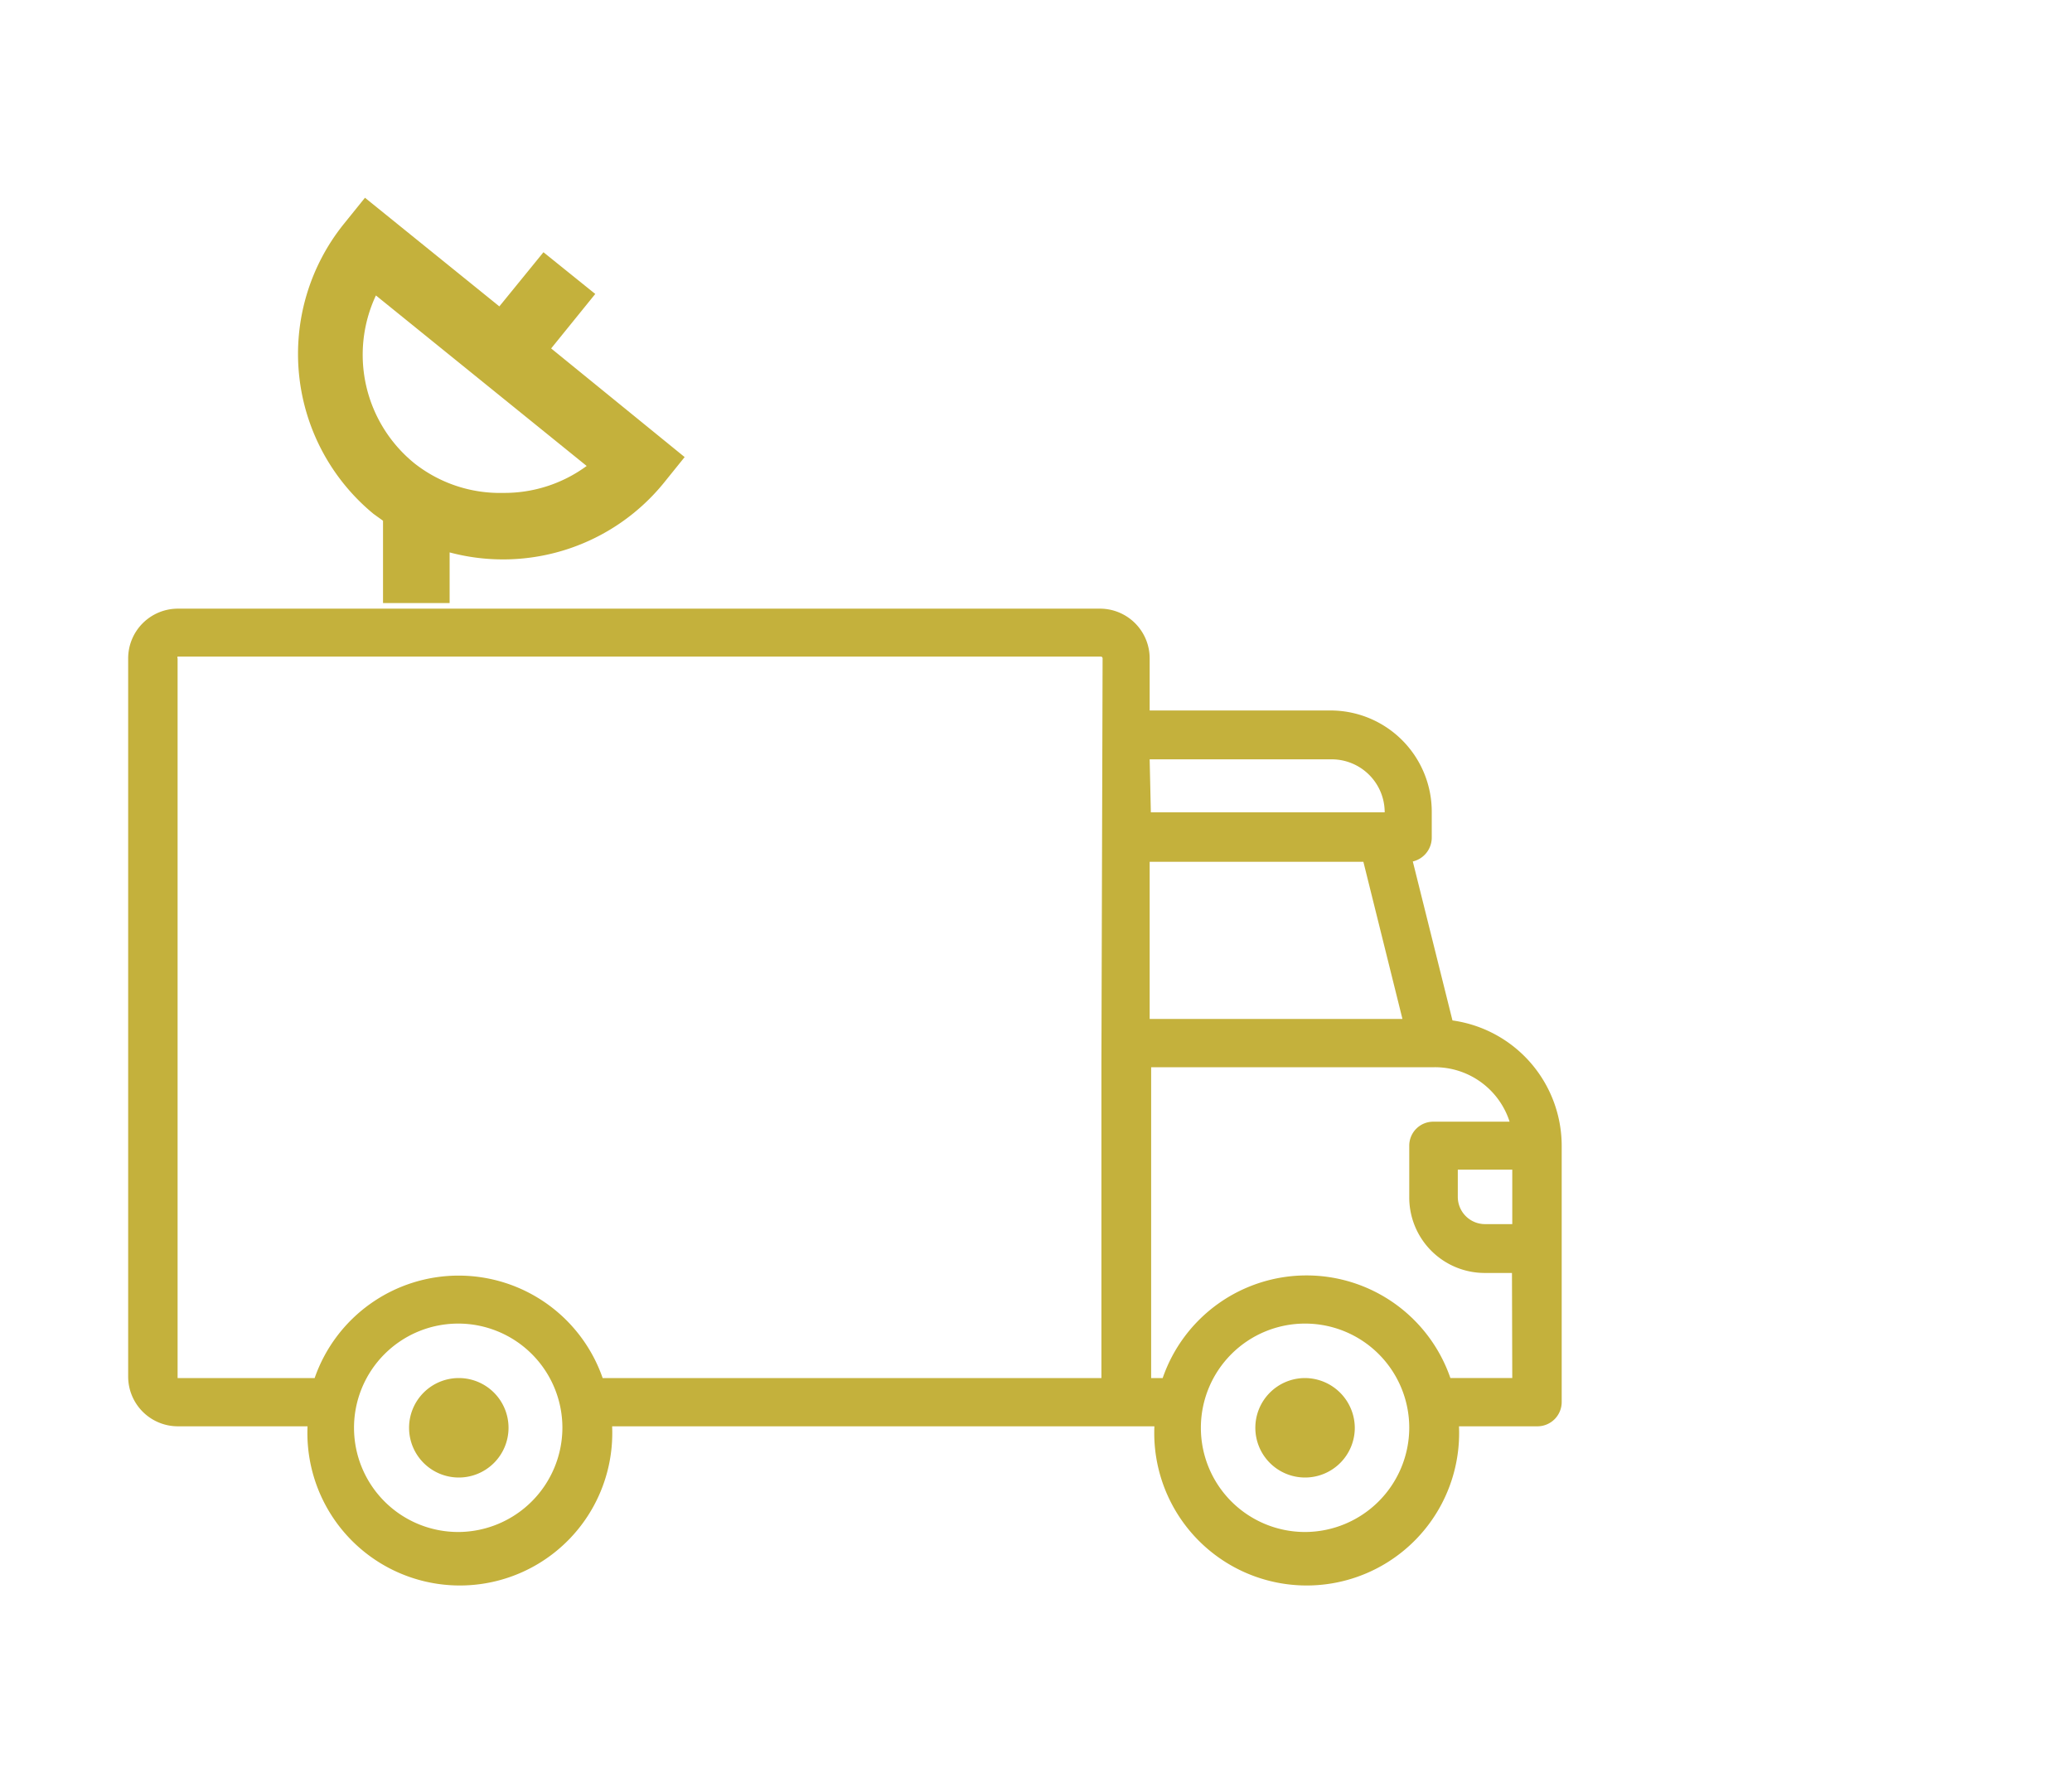 <?xml version="1.0" encoding="UTF-8"?>
<svg xmlns="http://www.w3.org/2000/svg" id="Layer_1" data-name="Layer 1" viewBox="0 0 70 60.06">
  <defs>
    <style>.cls-1{fill:#c4b13c;}</style>
  </defs>
  <title>icon_sateliite</title>
  <path class="cls-1" d="M49.07,34.47,47.73,29.1a.83.83,0,0,0,.64-.8v-.86A3.42,3.42,0,0,0,45,24H38.84V22.24a1.68,1.68,0,0,0-1.68-1.68H6a1.68,1.68,0,0,0-1.67,1.68V46.5A1.68,1.68,0,0,0,6,48.18h4.39v0a5.15,5.15,0,1,0,10.29,0v0H39v0a5.15,5.15,0,1,0,10.29,0,.43.43,0,0,0,0,0h2.66a.82.82,0,0,0,.81-.82V38.7A4.28,4.28,0,0,0,49.07,34.47ZM15.5,51.75A3.52,3.52,0,1,1,19,48.23,3.53,3.53,0,0,1,15.5,51.75ZM37.21,35.89V46.55H20.36a5.15,5.15,0,0,0-9.73,0H6a0,0,0,0,1,0,0V22.24a.06.06,0,0,1,0-.06h31.2a.06.06,0,0,1,.05.06Zm1.63-10.24H45a1.79,1.79,0,0,1,1.78,1.79v0h-7.9Zm0,3.46h7.22l1.32,5.31H38.84Zm5.25,22.64a3.52,3.52,0,1,1,3.52-3.52A3.53,3.53,0,0,1,44.09,51.75Zm7-5.2H49a5.14,5.14,0,0,0-9.72,0h-.39V36.05h9.58A2.65,2.65,0,0,1,51,37.89H48.42a.81.81,0,0,0-.81.81v1.73A2.55,2.55,0,0,0,50.16,43h.92Zm0-5.2h-.92a.92.92,0,0,1-.92-.92v-.92h1.84Z"></path>
  <path class="cls-1" d="M15.5,46.55a1.68,1.68,0,1,0,1.68,1.68A1.68,1.68,0,0,0,15.5,46.55Z"></path>
  <path class="cls-1" d="M44.09,46.55a1.68,1.68,0,1,0,1.68,1.68A1.69,1.69,0,0,0,44.09,46.55Z"></path>
  <path class="cls-1" d="M18.62,11.77l1.49-1.84L18.36,8.52l-1.49,1.83L12.33,6.68l-.71.88a7,7,0,0,0,1,9.8l.32.23v2.78h2.25V18.66a7,7,0,0,0,7.23-2.34l.71-.88ZM17,16.65a4.66,4.66,0,0,1-3-1,4.72,4.72,0,0,1-1.3-5.67l7.12,5.76A4.69,4.69,0,0,1,17,16.65Z"></path>
</svg>
